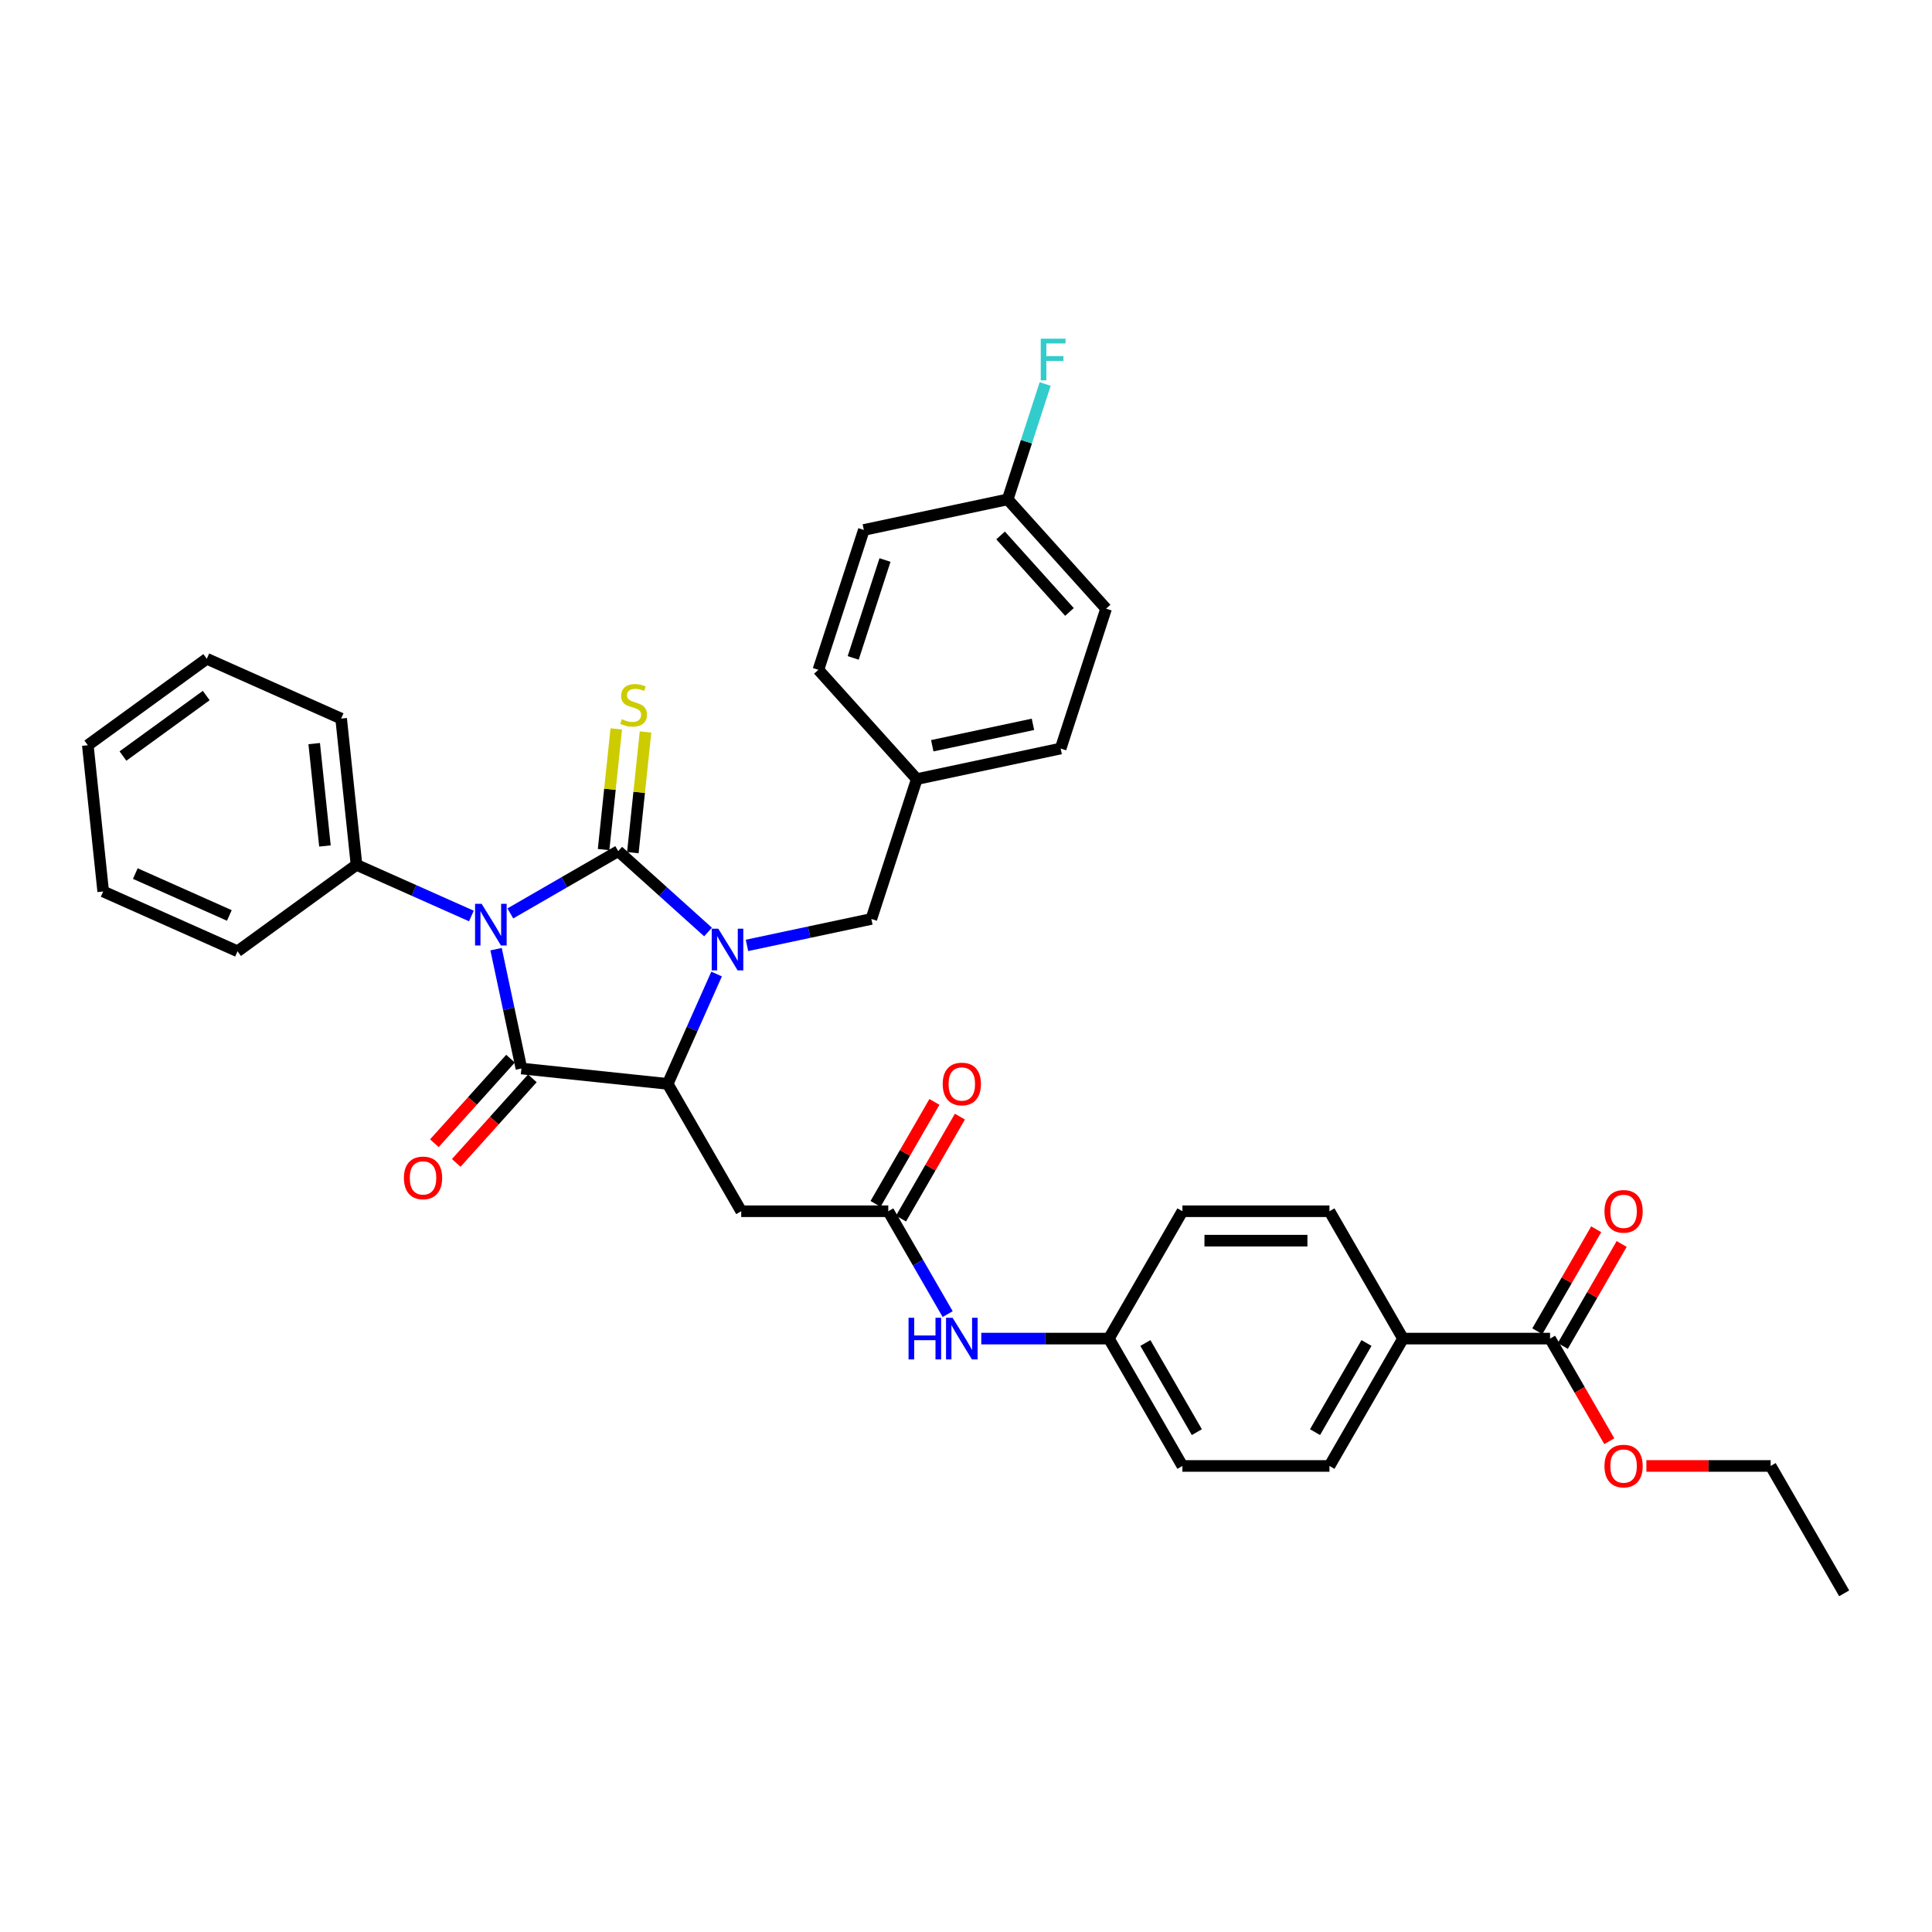 <?xml version='1.0' encoding='iso-8859-1'?>
<svg version='1.1' baseProfile='full'
              xmlns='http://www.w3.org/2000/svg'
                      xmlns:rdkit='http://www.rdkit.org/xml'
                      xmlns:xlink='http://www.w3.org/1999/xlink'
                  xml:space='preserve'
width='1000px' height='1000px' viewBox='0 0 1000 1000'>
<!-- END OF HEADER -->
<rect style='opacity:1.0;fill:#FFFFFF;stroke:none' width='1000' height='1000' x='0' y='0'> </rect>
<path class='bond-0' d='M 319.989,440.545 L 292.068,456.665' style='fill:none;fill-rule:evenodd;stroke:#000000;stroke-width:6px;stroke-linecap:butt;stroke-linejoin:miter;stroke-opacity:1' />
<path class='bond-0' d='M 292.068,456.665 L 264.146,472.786' style='fill:none;fill-rule:evenodd;stroke:#0000FF;stroke-width:6px;stroke-linecap:butt;stroke-linejoin:miter;stroke-opacity:1' />
<path class='bond-1' d='M 319.989,440.545 L 343.233,461.474' style='fill:none;fill-rule:evenodd;stroke:#000000;stroke-width:6px;stroke-linecap:butt;stroke-linejoin:miter;stroke-opacity:1' />
<path class='bond-1' d='M 343.233,461.474 L 366.478,482.404' style='fill:none;fill-rule:evenodd;stroke:#0000FF;stroke-width:6px;stroke-linecap:butt;stroke-linejoin:miter;stroke-opacity:1' />
<path class='bond-6' d='M 327.559,441.34 L 330.842,410.104' style='fill:none;fill-rule:evenodd;stroke:#000000;stroke-width:6px;stroke-linecap:butt;stroke-linejoin:miter;stroke-opacity:1' />
<path class='bond-6' d='M 330.842,410.104 L 334.125,378.868' style='fill:none;fill-rule:evenodd;stroke:#CCCC00;stroke-width:6px;stroke-linecap:butt;stroke-linejoin:miter;stroke-opacity:1' />
<path class='bond-6' d='M 312.419,439.749 L 315.702,408.513' style='fill:none;fill-rule:evenodd;stroke:#000000;stroke-width:6px;stroke-linecap:butt;stroke-linejoin:miter;stroke-opacity:1' />
<path class='bond-6' d='M 315.702,408.513 L 318.985,377.277' style='fill:none;fill-rule:evenodd;stroke:#CCCC00;stroke-width:6px;stroke-linecap:butt;stroke-linejoin:miter;stroke-opacity:1' />
<path class='bond-2' d='M 256.764,491.286 L 263.329,522.173' style='fill:none;fill-rule:evenodd;stroke:#0000FF;stroke-width:6px;stroke-linecap:butt;stroke-linejoin:miter;stroke-opacity:1' />
<path class='bond-2' d='M 263.329,522.173 L 269.894,553.059' style='fill:none;fill-rule:evenodd;stroke:#000000;stroke-width:6px;stroke-linecap:butt;stroke-linejoin:miter;stroke-opacity:1' />
<path class='bond-9' d='M 243.99,474.117 L 214.26,460.88' style='fill:none;fill-rule:evenodd;stroke:#0000FF;stroke-width:6px;stroke-linecap:butt;stroke-linejoin:miter;stroke-opacity:1' />
<path class='bond-9' d='M 214.26,460.88 L 184.53,447.644' style='fill:none;fill-rule:evenodd;stroke:#000000;stroke-width:6px;stroke-linecap:butt;stroke-linejoin:miter;stroke-opacity:1' />
<path class='bond-3' d='M 370.91,504.16 L 358.253,532.588' style='fill:none;fill-rule:evenodd;stroke:#0000FF;stroke-width:6px;stroke-linecap:butt;stroke-linejoin:miter;stroke-opacity:1' />
<path class='bond-3' d='M 358.253,532.588 L 345.596,561.016' style='fill:none;fill-rule:evenodd;stroke:#000000;stroke-width:6px;stroke-linecap:butt;stroke-linejoin:miter;stroke-opacity:1' />
<path class='bond-8' d='M 386.634,489.336 L 418.823,482.494' style='fill:none;fill-rule:evenodd;stroke:#0000FF;stroke-width:6px;stroke-linecap:butt;stroke-linejoin:miter;stroke-opacity:1' />
<path class='bond-8' d='M 418.823,482.494 L 451.011,475.652' style='fill:none;fill-rule:evenodd;stroke:#000000;stroke-width:6px;stroke-linecap:butt;stroke-linejoin:miter;stroke-opacity:1' />
<path class='bond-10' d='M 264.237,547.966 L 244.535,569.848' style='fill:none;fill-rule:evenodd;stroke:#000000;stroke-width:6px;stroke-linecap:butt;stroke-linejoin:miter;stroke-opacity:1' />
<path class='bond-10' d='M 244.535,569.848 L 224.832,591.73' style='fill:none;fill-rule:evenodd;stroke:#FF0000;stroke-width:6px;stroke-linecap:butt;stroke-linejoin:miter;stroke-opacity:1' />
<path class='bond-10' d='M 275.551,558.153 L 255.848,580.035' style='fill:none;fill-rule:evenodd;stroke:#000000;stroke-width:6px;stroke-linecap:butt;stroke-linejoin:miter;stroke-opacity:1' />
<path class='bond-10' d='M 255.848,580.035 L 236.146,601.917' style='fill:none;fill-rule:evenodd;stroke:#FF0000;stroke-width:6px;stroke-linecap:butt;stroke-linejoin:miter;stroke-opacity:1' />
<path class='bond-35' d='M 269.894,553.059 L 345.596,561.016' style='fill:none;fill-rule:evenodd;stroke:#000000;stroke-width:6px;stroke-linecap:butt;stroke-linejoin:miter;stroke-opacity:1' />
<path class='bond-4' d='M 345.596,561.016 L 383.655,626.937' style='fill:none;fill-rule:evenodd;stroke:#000000;stroke-width:6px;stroke-linecap:butt;stroke-linejoin:miter;stroke-opacity:1' />
<path class='bond-5' d='M 383.655,626.937 L 459.774,626.937' style='fill:none;fill-rule:evenodd;stroke:#000000;stroke-width:6px;stroke-linecap:butt;stroke-linejoin:miter;stroke-opacity:1' />
<path class='bond-11' d='M 459.774,626.937 L 475.143,653.556' style='fill:none;fill-rule:evenodd;stroke:#000000;stroke-width:6px;stroke-linecap:butt;stroke-linejoin:miter;stroke-opacity:1' />
<path class='bond-11' d='M 475.143,653.556 L 490.512,680.176' style='fill:none;fill-rule:evenodd;stroke:#0000FF;stroke-width:6px;stroke-linecap:butt;stroke-linejoin:miter;stroke-opacity:1' />
<path class='bond-13' d='M 466.366,630.743 L 481.603,604.351' style='fill:none;fill-rule:evenodd;stroke:#000000;stroke-width:6px;stroke-linecap:butt;stroke-linejoin:miter;stroke-opacity:1' />
<path class='bond-13' d='M 481.603,604.351 L 496.84,577.96' style='fill:none;fill-rule:evenodd;stroke:#FF0000;stroke-width:6px;stroke-linecap:butt;stroke-linejoin:miter;stroke-opacity:1' />
<path class='bond-13' d='M 453.182,623.131 L 468.419,596.74' style='fill:none;fill-rule:evenodd;stroke:#000000;stroke-width:6px;stroke-linecap:butt;stroke-linejoin:miter;stroke-opacity:1' />
<path class='bond-13' d='M 468.419,596.74 L 483.656,570.348' style='fill:none;fill-rule:evenodd;stroke:#FF0000;stroke-width:6px;stroke-linecap:butt;stroke-linejoin:miter;stroke-opacity:1' />
<path class='bond-7' d='M 802.308,692.857 L 726.189,692.857' style='fill:none;fill-rule:evenodd;stroke:#000000;stroke-width:6px;stroke-linecap:butt;stroke-linejoin:miter;stroke-opacity:1' />
<path class='bond-14' d='M 808.9,696.663 L 824.137,670.272' style='fill:none;fill-rule:evenodd;stroke:#000000;stroke-width:6px;stroke-linecap:butt;stroke-linejoin:miter;stroke-opacity:1' />
<path class='bond-14' d='M 824.137,670.272 L 839.374,643.881' style='fill:none;fill-rule:evenodd;stroke:#FF0000;stroke-width:6px;stroke-linecap:butt;stroke-linejoin:miter;stroke-opacity:1' />
<path class='bond-14' d='M 795.716,689.052 L 810.953,662.66' style='fill:none;fill-rule:evenodd;stroke:#000000;stroke-width:6px;stroke-linecap:butt;stroke-linejoin:miter;stroke-opacity:1' />
<path class='bond-14' d='M 810.953,662.66 L 826.19,636.269' style='fill:none;fill-rule:evenodd;stroke:#FF0000;stroke-width:6px;stroke-linecap:butt;stroke-linejoin:miter;stroke-opacity:1' />
<path class='bond-20' d='M 802.308,692.857 L 817.642,719.416' style='fill:none;fill-rule:evenodd;stroke:#000000;stroke-width:6px;stroke-linecap:butt;stroke-linejoin:miter;stroke-opacity:1' />
<path class='bond-20' d='M 817.642,719.416 L 832.976,745.975' style='fill:none;fill-rule:evenodd;stroke:#FF0000;stroke-width:6px;stroke-linecap:butt;stroke-linejoin:miter;stroke-opacity:1' />
<path class='bond-18' d='M 451.011,475.652 L 474.533,403.259' style='fill:none;fill-rule:evenodd;stroke:#000000;stroke-width:6px;stroke-linecap:butt;stroke-linejoin:miter;stroke-opacity:1' />
<path class='bond-28' d='M 184.53,447.644 L 176.574,371.942' style='fill:none;fill-rule:evenodd;stroke:#000000;stroke-width:6px;stroke-linecap:butt;stroke-linejoin:miter;stroke-opacity:1' />
<path class='bond-28' d='M 168.196,437.88 L 162.627,384.889' style='fill:none;fill-rule:evenodd;stroke:#000000;stroke-width:6px;stroke-linecap:butt;stroke-linejoin:miter;stroke-opacity:1' />
<path class='bond-29' d='M 184.53,447.644 L 122.949,492.385' style='fill:none;fill-rule:evenodd;stroke:#000000;stroke-width:6px;stroke-linecap:butt;stroke-linejoin:miter;stroke-opacity:1' />
<path class='bond-17' d='M 507.911,692.857 L 540.932,692.857' style='fill:none;fill-rule:evenodd;stroke:#0000FF;stroke-width:6px;stroke-linecap:butt;stroke-linejoin:miter;stroke-opacity:1' />
<path class='bond-17' d='M 540.932,692.857 L 573.952,692.857' style='fill:none;fill-rule:evenodd;stroke:#000000;stroke-width:6px;stroke-linecap:butt;stroke-linejoin:miter;stroke-opacity:1' />
<path class='bond-12' d='M 726.189,692.857 L 688.13,758.778' style='fill:none;fill-rule:evenodd;stroke:#000000;stroke-width:6px;stroke-linecap:butt;stroke-linejoin:miter;stroke-opacity:1' />
<path class='bond-12' d='M 707.296,695.134 L 680.655,741.278' style='fill:none;fill-rule:evenodd;stroke:#000000;stroke-width:6px;stroke-linecap:butt;stroke-linejoin:miter;stroke-opacity:1' />
<path class='bond-38' d='M 726.189,692.857 L 688.13,626.937' style='fill:none;fill-rule:evenodd;stroke:#000000;stroke-width:6px;stroke-linecap:butt;stroke-linejoin:miter;stroke-opacity:1' />
<path class='bond-15' d='M 688.13,758.778 L 612.011,758.778' style='fill:none;fill-rule:evenodd;stroke:#000000;stroke-width:6px;stroke-linecap:butt;stroke-linejoin:miter;stroke-opacity:1' />
<path class='bond-16' d='M 688.13,626.937 L 612.011,626.937' style='fill:none;fill-rule:evenodd;stroke:#000000;stroke-width:6px;stroke-linecap:butt;stroke-linejoin:miter;stroke-opacity:1' />
<path class='bond-16' d='M 676.712,642.161 L 623.429,642.161' style='fill:none;fill-rule:evenodd;stroke:#000000;stroke-width:6px;stroke-linecap:butt;stroke-linejoin:miter;stroke-opacity:1' />
<path class='bond-21' d='M 573.952,692.857 L 612.011,626.937' style='fill:none;fill-rule:evenodd;stroke:#000000;stroke-width:6px;stroke-linecap:butt;stroke-linejoin:miter;stroke-opacity:1' />
<path class='bond-22' d='M 573.952,692.857 L 612.011,758.778' style='fill:none;fill-rule:evenodd;stroke:#000000;stroke-width:6px;stroke-linecap:butt;stroke-linejoin:miter;stroke-opacity:1' />
<path class='bond-22' d='M 592.845,695.134 L 619.487,741.278' style='fill:none;fill-rule:evenodd;stroke:#000000;stroke-width:6px;stroke-linecap:butt;stroke-linejoin:miter;stroke-opacity:1' />
<path class='bond-24' d='M 474.533,403.259 L 423.6,346.692' style='fill:none;fill-rule:evenodd;stroke:#000000;stroke-width:6px;stroke-linecap:butt;stroke-linejoin:miter;stroke-opacity:1' />
<path class='bond-25' d='M 474.533,403.259 L 548.989,387.433' style='fill:none;fill-rule:evenodd;stroke:#000000;stroke-width:6px;stroke-linecap:butt;stroke-linejoin:miter;stroke-opacity:1' />
<path class='bond-25' d='M 482.537,385.994 L 534.655,374.916' style='fill:none;fill-rule:evenodd;stroke:#000000;stroke-width:6px;stroke-linecap:butt;stroke-linejoin:miter;stroke-opacity:1' />
<path class='bond-19' d='M 521.577,258.473 L 572.511,315.04' style='fill:none;fill-rule:evenodd;stroke:#000000;stroke-width:6px;stroke-linecap:butt;stroke-linejoin:miter;stroke-opacity:1' />
<path class='bond-19' d='M 517.904,277.144 L 553.557,316.741' style='fill:none;fill-rule:evenodd;stroke:#000000;stroke-width:6px;stroke-linecap:butt;stroke-linejoin:miter;stroke-opacity:1' />
<path class='bond-23' d='M 521.577,258.473 L 531.278,228.617' style='fill:none;fill-rule:evenodd;stroke:#000000;stroke-width:6px;stroke-linecap:butt;stroke-linejoin:miter;stroke-opacity:1' />
<path class='bond-23' d='M 531.278,228.617 L 540.979,198.761' style='fill:none;fill-rule:evenodd;stroke:#33CCCC;stroke-width:6px;stroke-linecap:butt;stroke-linejoin:miter;stroke-opacity:1' />
<path class='bond-36' d='M 521.577,258.473 L 447.122,274.299' style='fill:none;fill-rule:evenodd;stroke:#000000;stroke-width:6px;stroke-linecap:butt;stroke-linejoin:miter;stroke-opacity:1' />
<path class='bond-30' d='M 852.166,758.778 L 884.326,758.778' style='fill:none;fill-rule:evenodd;stroke:#FF0000;stroke-width:6px;stroke-linecap:butt;stroke-linejoin:miter;stroke-opacity:1' />
<path class='bond-30' d='M 884.326,758.778 L 916.486,758.778' style='fill:none;fill-rule:evenodd;stroke:#000000;stroke-width:6px;stroke-linecap:butt;stroke-linejoin:miter;stroke-opacity:1' />
<path class='bond-26' d='M 423.6,346.692 L 447.122,274.299' style='fill:none;fill-rule:evenodd;stroke:#000000;stroke-width:6px;stroke-linecap:butt;stroke-linejoin:miter;stroke-opacity:1' />
<path class='bond-26' d='M 441.607,340.537 L 458.072,289.862' style='fill:none;fill-rule:evenodd;stroke:#000000;stroke-width:6px;stroke-linecap:butt;stroke-linejoin:miter;stroke-opacity:1' />
<path class='bond-27' d='M 548.989,387.433 L 572.511,315.04' style='fill:none;fill-rule:evenodd;stroke:#000000;stroke-width:6px;stroke-linecap:butt;stroke-linejoin:miter;stroke-opacity:1' />
<path class='bond-32' d='M 176.574,371.942 L 107.036,340.982' style='fill:none;fill-rule:evenodd;stroke:#000000;stroke-width:6px;stroke-linecap:butt;stroke-linejoin:miter;stroke-opacity:1' />
<path class='bond-33' d='M 122.949,492.385 L 53.411,461.425' style='fill:none;fill-rule:evenodd;stroke:#000000;stroke-width:6px;stroke-linecap:butt;stroke-linejoin:miter;stroke-opacity:1' />
<path class='bond-33' d='M 118.71,473.834 L 70.034,452.162' style='fill:none;fill-rule:evenodd;stroke:#000000;stroke-width:6px;stroke-linecap:butt;stroke-linejoin:miter;stroke-opacity:1' />
<path class='bond-31' d='M 916.486,758.778 L 954.545,824.699' style='fill:none;fill-rule:evenodd;stroke:#000000;stroke-width:6px;stroke-linecap:butt;stroke-linejoin:miter;stroke-opacity:1' />
<path class='bond-37' d='M 107.036,340.982 L 45.455,385.723' style='fill:none;fill-rule:evenodd;stroke:#000000;stroke-width:6px;stroke-linecap:butt;stroke-linejoin:miter;stroke-opacity:1' />
<path class='bond-37' d='M 106.747,360.009 L 63.64,391.328' style='fill:none;fill-rule:evenodd;stroke:#000000;stroke-width:6px;stroke-linecap:butt;stroke-linejoin:miter;stroke-opacity:1' />
<path class='bond-34' d='M 53.411,461.425 L 45.455,385.723' style='fill:none;fill-rule:evenodd;stroke:#000000;stroke-width:6px;stroke-linecap:butt;stroke-linejoin:miter;stroke-opacity:1' />
<path  class='atom-1' d='M 249.303 467.826
L 256.367 479.244
Q 257.067 480.37, 258.194 482.41
Q 259.32 484.45, 259.381 484.572
L 259.381 467.826
L 262.243 467.826
L 262.243 489.383
L 259.29 489.383
L 251.709 476.899
Q 250.826 475.438, 249.882 473.763
Q 248.968 472.088, 248.694 471.571
L 248.694 489.383
L 245.893 489.383
L 245.893 467.826
L 249.303 467.826
' fill='#0000FF'/>
<path  class='atom-2' d='M 371.791 480.7
L 378.855 492.118
Q 379.555 493.244, 380.682 495.284
Q 381.808 497.324, 381.869 497.446
L 381.869 480.7
L 384.731 480.7
L 384.731 502.257
L 381.778 502.257
L 374.196 489.773
Q 373.313 488.312, 372.37 486.637
Q 371.456 484.962, 371.182 484.445
L 371.182 502.257
L 368.381 502.257
L 368.381 480.7
L 371.791 480.7
' fill='#0000FF'/>
<path  class='atom-7' d='M 321.856 372.242
Q 322.1 372.333, 323.104 372.759
Q 324.109 373.186, 325.205 373.46
Q 326.332 373.703, 327.428 373.703
Q 329.468 373.703, 330.655 372.729
Q 331.843 371.724, 331.843 369.989
Q 331.843 368.801, 331.234 368.071
Q 330.655 367.34, 329.742 366.944
Q 328.828 366.548, 327.306 366.091
Q 325.388 365.513, 324.231 364.965
Q 323.104 364.417, 322.282 363.26
Q 321.491 362.103, 321.491 360.154
Q 321.491 357.444, 323.317 355.77
Q 325.175 354.095, 328.828 354.095
Q 331.325 354.095, 334.157 355.283
L 333.456 357.627
Q 330.868 356.561, 328.92 356.561
Q 326.819 356.561, 325.662 357.444
Q 324.505 358.297, 324.535 359.789
Q 324.535 360.946, 325.114 361.646
Q 325.723 362.346, 326.575 362.742
Q 327.458 363.138, 328.92 363.595
Q 330.868 364.204, 332.025 364.813
Q 333.182 365.422, 334.005 366.67
Q 334.857 367.888, 334.857 369.989
Q 334.857 372.973, 332.848 374.586
Q 330.868 376.17, 327.55 376.17
Q 325.631 376.17, 324.17 375.743
Q 322.739 375.347, 321.034 374.647
L 321.856 372.242
' fill='#CCCC00'/>
<path  class='atom-11' d='M 209.065 609.688
Q 209.065 604.512, 211.623 601.619
Q 214.181 598.726, 218.961 598.726
Q 223.741 598.726, 226.299 601.619
Q 228.856 604.512, 228.856 609.688
Q 228.856 614.925, 226.268 617.908
Q 223.68 620.862, 218.961 620.862
Q 214.211 620.862, 211.623 617.908
Q 209.065 614.955, 209.065 609.688
M 218.961 618.426
Q 222.249 618.426, 224.015 616.234
Q 225.812 614.011, 225.812 609.688
Q 225.812 605.455, 224.015 603.324
Q 222.249 601.162, 218.961 601.162
Q 215.673 601.162, 213.876 603.294
Q 212.11 605.425, 212.11 609.688
Q 212.11 614.042, 213.876 616.234
Q 215.673 618.426, 218.961 618.426
' fill='#FF0000'/>
<path  class='atom-12' d='M 470.263 682.079
L 473.186 682.079
L 473.186 691.244
L 484.208 691.244
L 484.208 682.079
L 487.131 682.079
L 487.131 703.636
L 484.208 703.636
L 484.208 693.68
L 473.186 693.68
L 473.186 703.636
L 470.263 703.636
L 470.263 682.079
' fill='#0000FF'/>
<path  class='atom-12' d='M 493.068 682.079
L 500.132 693.497
Q 500.832 694.623, 501.959 696.663
Q 503.085 698.703, 503.146 698.825
L 503.146 682.079
L 506.008 682.079
L 506.008 703.636
L 503.055 703.636
L 495.474 691.152
Q 494.591 689.691, 493.647 688.016
Q 492.733 686.342, 492.459 685.824
L 492.459 703.636
L 489.658 703.636
L 489.658 682.079
L 493.068 682.079
' fill='#0000FF'/>
<path  class='atom-14' d='M 487.938 561.077
Q 487.938 555.901, 490.495 553.008
Q 493.053 550.116, 497.833 550.116
Q 502.614 550.116, 505.171 553.008
Q 507.729 555.901, 507.729 561.077
Q 507.729 566.314, 505.141 569.298
Q 502.553 572.251, 497.833 572.251
Q 493.083 572.251, 490.495 569.298
Q 487.938 566.344, 487.938 561.077
M 497.833 569.815
Q 501.122 569.815, 502.888 567.623
Q 504.684 565.4, 504.684 561.077
Q 504.684 556.845, 502.888 554.713
Q 501.122 552.552, 497.833 552.552
Q 494.545 552.552, 492.749 554.683
Q 490.983 556.814, 490.983 561.077
Q 490.983 565.431, 492.749 567.623
Q 494.545 569.815, 497.833 569.815
' fill='#FF0000'/>
<path  class='atom-15' d='M 830.472 626.998
Q 830.472 621.822, 833.03 618.929
Q 835.587 616.037, 840.367 616.037
Q 845.148 616.037, 847.705 618.929
Q 850.263 621.822, 850.263 626.998
Q 850.263 632.235, 847.675 635.218
Q 845.087 638.172, 840.367 638.172
Q 835.618 638.172, 833.03 635.218
Q 830.472 632.265, 830.472 626.998
M 840.367 635.736
Q 843.656 635.736, 845.422 633.544
Q 847.218 631.321, 847.218 626.998
Q 847.218 622.765, 845.422 620.634
Q 843.656 618.472, 840.367 618.472
Q 837.079 618.472, 835.283 620.604
Q 833.517 622.735, 833.517 626.998
Q 833.517 631.352, 835.283 633.544
Q 837.079 635.736, 840.367 635.736
' fill='#FF0000'/>
<path  class='atom-21' d='M 830.472 758.839
Q 830.472 753.663, 833.03 750.771
Q 835.587 747.878, 840.367 747.878
Q 845.148 747.878, 847.705 750.771
Q 850.263 753.663, 850.263 758.839
Q 850.263 764.076, 847.675 767.06
Q 845.087 770.013, 840.367 770.013
Q 835.618 770.013, 833.03 767.06
Q 830.472 764.107, 830.472 758.839
M 840.367 767.578
Q 843.656 767.578, 845.422 765.385
Q 847.218 763.163, 847.218 758.839
Q 847.218 754.607, 845.422 752.476
Q 843.656 750.314, 840.367 750.314
Q 837.079 750.314, 835.283 752.445
Q 833.517 754.576, 833.517 758.839
Q 833.517 763.193, 835.283 765.385
Q 837.079 767.578, 840.367 767.578
' fill='#FF0000'/>
<path  class='atom-24' d='M 538.69 175.301
L 551.509 175.301
L 551.509 177.767
L 541.583 177.767
L 541.583 184.314
L 550.412 184.314
L 550.412 186.81
L 541.583 186.81
L 541.583 196.858
L 538.69 196.858
L 538.69 175.301
' fill='#33CCCC'/>
</svg>
